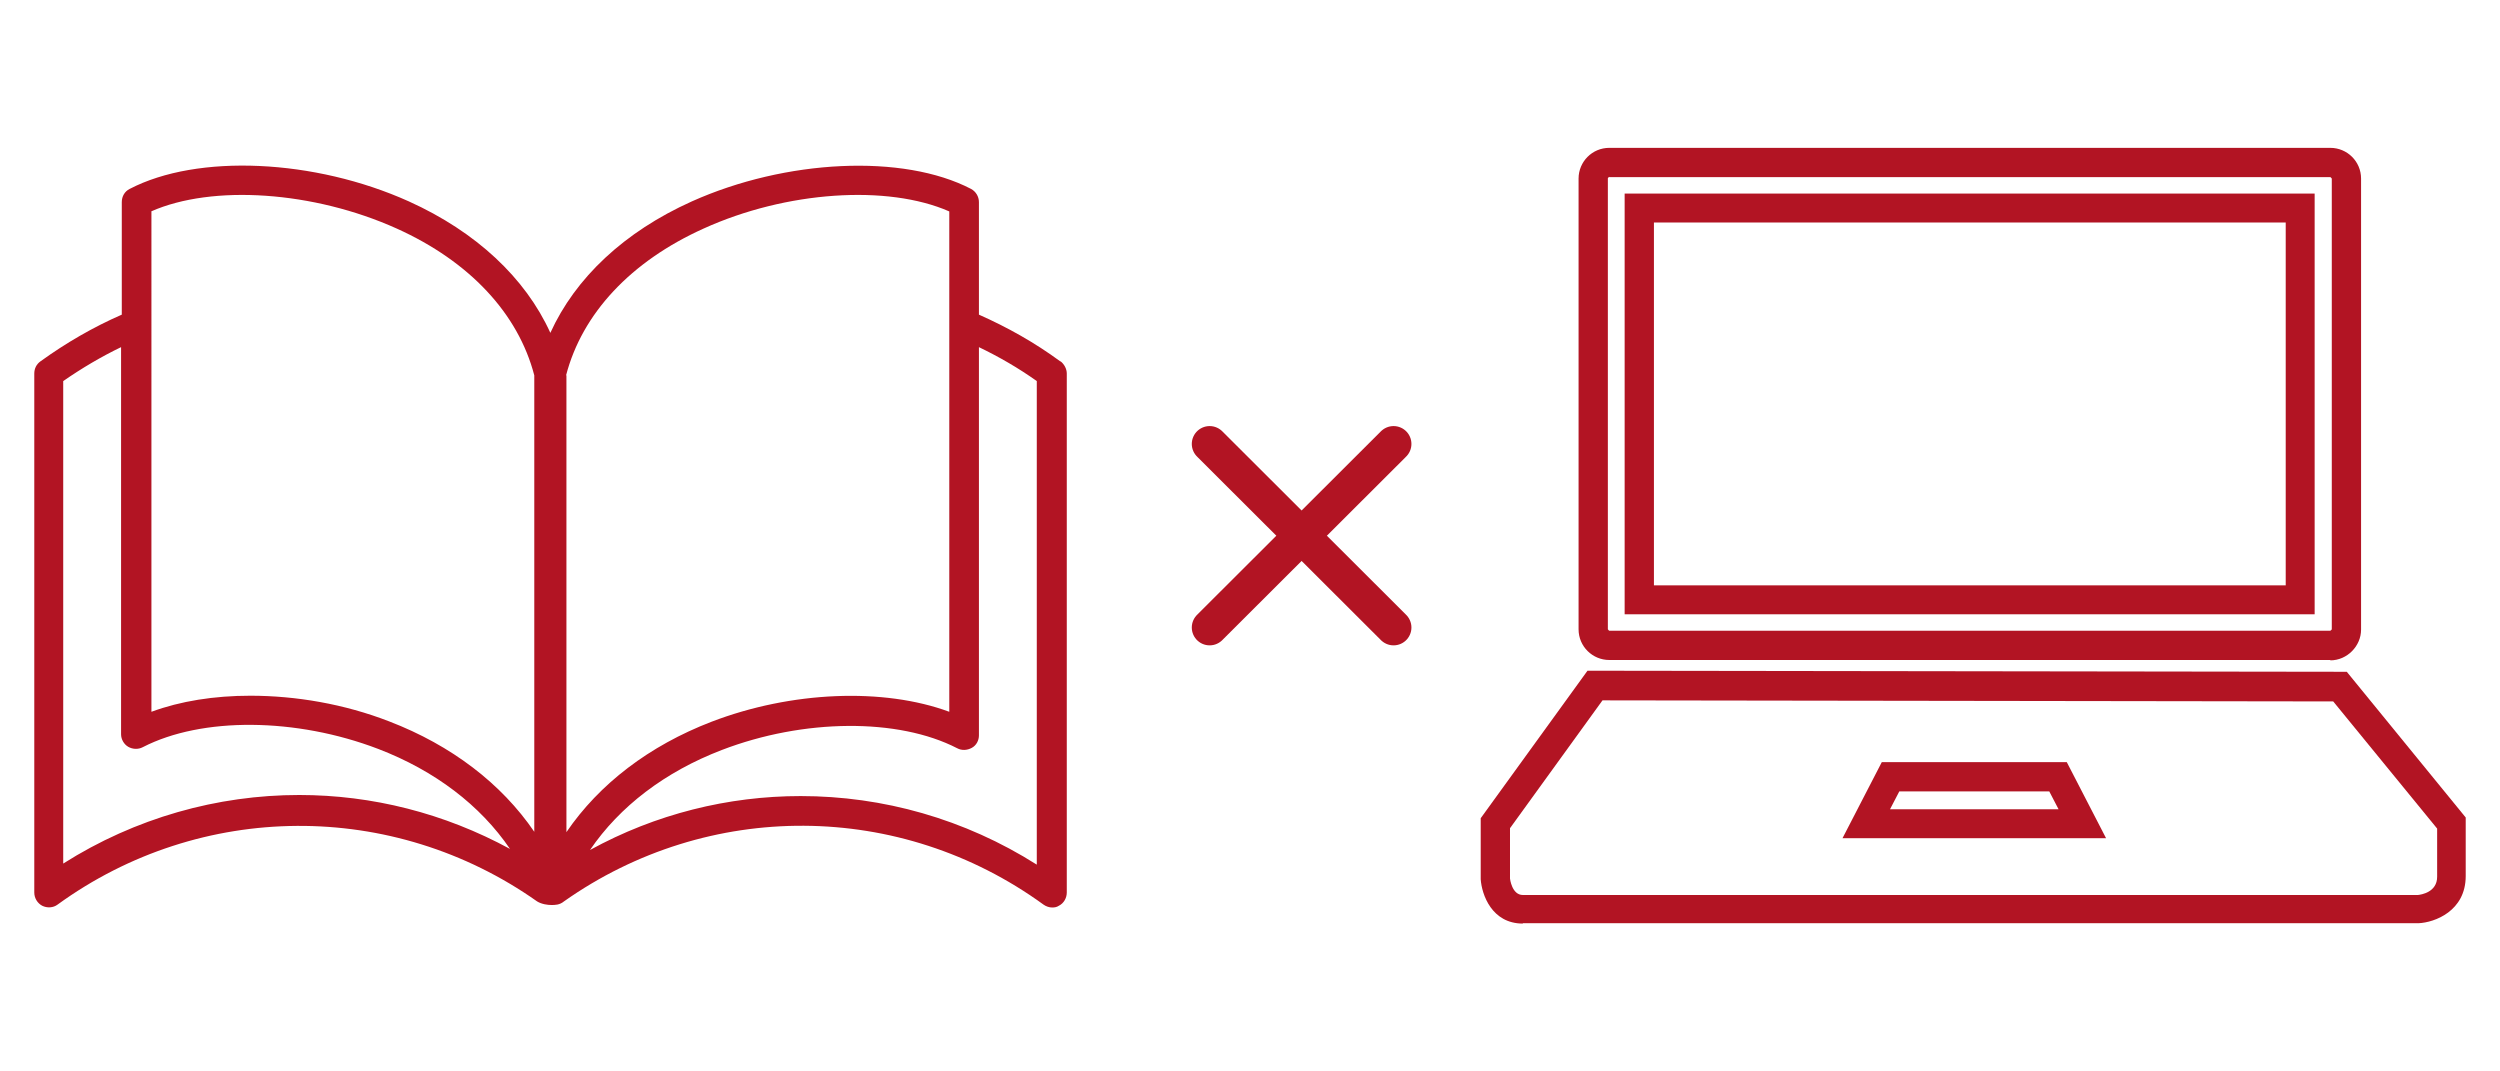 <?xml version="1.0" encoding="UTF-8"?>
<svg id="_イヤー_1" data-name=" イヤー 1" xmlns="http://www.w3.org/2000/svg" viewBox="0 0 70 30">
  <defs>
    <style>
      .cls-1 {
        fill: #b21423;
      }

      .cls-2 {
        fill: none;
        stroke: #b21423;
        stroke-linecap: round;
        stroke-miterlimit: 10;
      }
    </style>
  </defs>
  <g>
    <line class="cls-2" x1="33.87" y1="12.43" x2="39.02" y2="17.57"/>
    <line class="cls-2" x1="39.02" y1="12.43" x2="33.87" y2="17.57"/>
  </g>
  <g>
    <path class="cls-1" d="M29.69,10.12c-.72-.53-1.49-.96-2.28-1.31v-3.15c0-.16-.09-.3-.22-.37-1.9-.99-5.19-.83-7.82,.35-1.89,.85-3.26,2.14-3.96,3.68-.7-1.54-2.08-2.83-3.96-3.68-2.64-1.19-5.92-1.34-7.82-.35-.14,.07-.22,.21-.22,.37v3.15c-.8,.35-1.56,.79-2.28,1.31-.11,.08-.17,.2-.17,.34v14.53c0,.16,.09,.3,.22,.37,.14,.07,.31,.06,.43-.03,4.01-2.91,9.39-2.94,13.43-.09,.13,.08,.3,.1,.4,.1s.23,0,.35-.1c4.04-2.85,9.41-2.83,13.43,.09,.07,.05,.16,.08,.24,.08,.07,0,.13-.01,.19-.05,.14-.07,.22-.22,.22-.37V10.46c0-.13-.07-.26-.17-.34Zm-13.84,.39c.45-1.73,1.81-3.19,3.85-4.11,2.31-1.05,5.15-1.24,6.88-.48v14.01c-1.84-.68-4.42-.58-6.66,.28-1.74,.67-3.14,1.74-4.06,3.09V10.51ZM4.23,5.92c1.72-.76,4.55-.57,6.88,.48,2.04,.92,3.4,2.38,3.85,4.11v12.78c-.92-1.35-2.32-2.42-4.06-3.09-1.26-.49-2.62-.72-3.89-.72-1.01,0-1.96,.15-2.77,.45V5.92h0ZM1.77,24.2V10.67c.52-.36,1.06-.68,1.62-.95v10.84c0,.14,.08,.28,.2,.35,.12,.07,.28,.08,.41,.01,1.65-.85,4.29-.83,6.59,.05,1.59,.61,2.86,1.58,3.69,2.8-1.84-1-3.86-1.51-5.9-1.51-2.29,0-4.59,.64-6.61,1.92h0Zm27.26,.01c-2.02-1.28-4.31-1.92-6.61-1.92-2.03,0-4.06,.5-5.9,1.51,.83-1.22,2.1-2.19,3.69-2.8,2.29-.88,4.94-.9,6.59-.05,.13,.07,.28,.06,.41-.01s.2-.21,.2-.35V9.72c.56,.27,1.1,.58,1.62,.95v13.53Z"/>
    <g id="ue">
      <path class="cls-1" d="M65.25,18.48h-20.19c-.47,0-.86-.38-.86-.86V5c0-.47,.38-.86,.86-.86h20.19c.47,0,.86,.38,.86,.86v12.63c0,.46-.39,.86-.86,.86ZM45.06,4.95s-.04,.03-.04,.04v12.63s.03,.04,.04,.04h20.19s.04-.03,.04-.04V5s-.03-.04-.04-.04h-20.19Z"/>
      <path class="cls-1" d="M64.81,17.2h-19.32V5.42h19.32v11.78Zm-18.5-.81h17.69V6.23h-17.69v10.15Z"/>
      <path class="cls-1" d="M42.64,25.86c-.87,0-1.15-.81-1.18-1.24v-1.71l2.99-4.13,21.26,.03,3.33,4.08v1.64c0,.98-.87,1.3-1.32,1.32h-25.08Zm-.36-2.68v1.42s.05,.46,.36,.46h25.06c.1-.01,.54-.08,.54-.51v-1.35l-2.91-3.56-20.46-.03-2.59,3.58Z"/>
      <path class="cls-1" d="M58.97,23.47h-7.38l1.1-2.13h5.18l1.1,2.13h0Zm-6.04-.81h4.71l-.26-.5h-4.2l-.26,.5h0Z"/>
    </g>
  </g>
</svg>